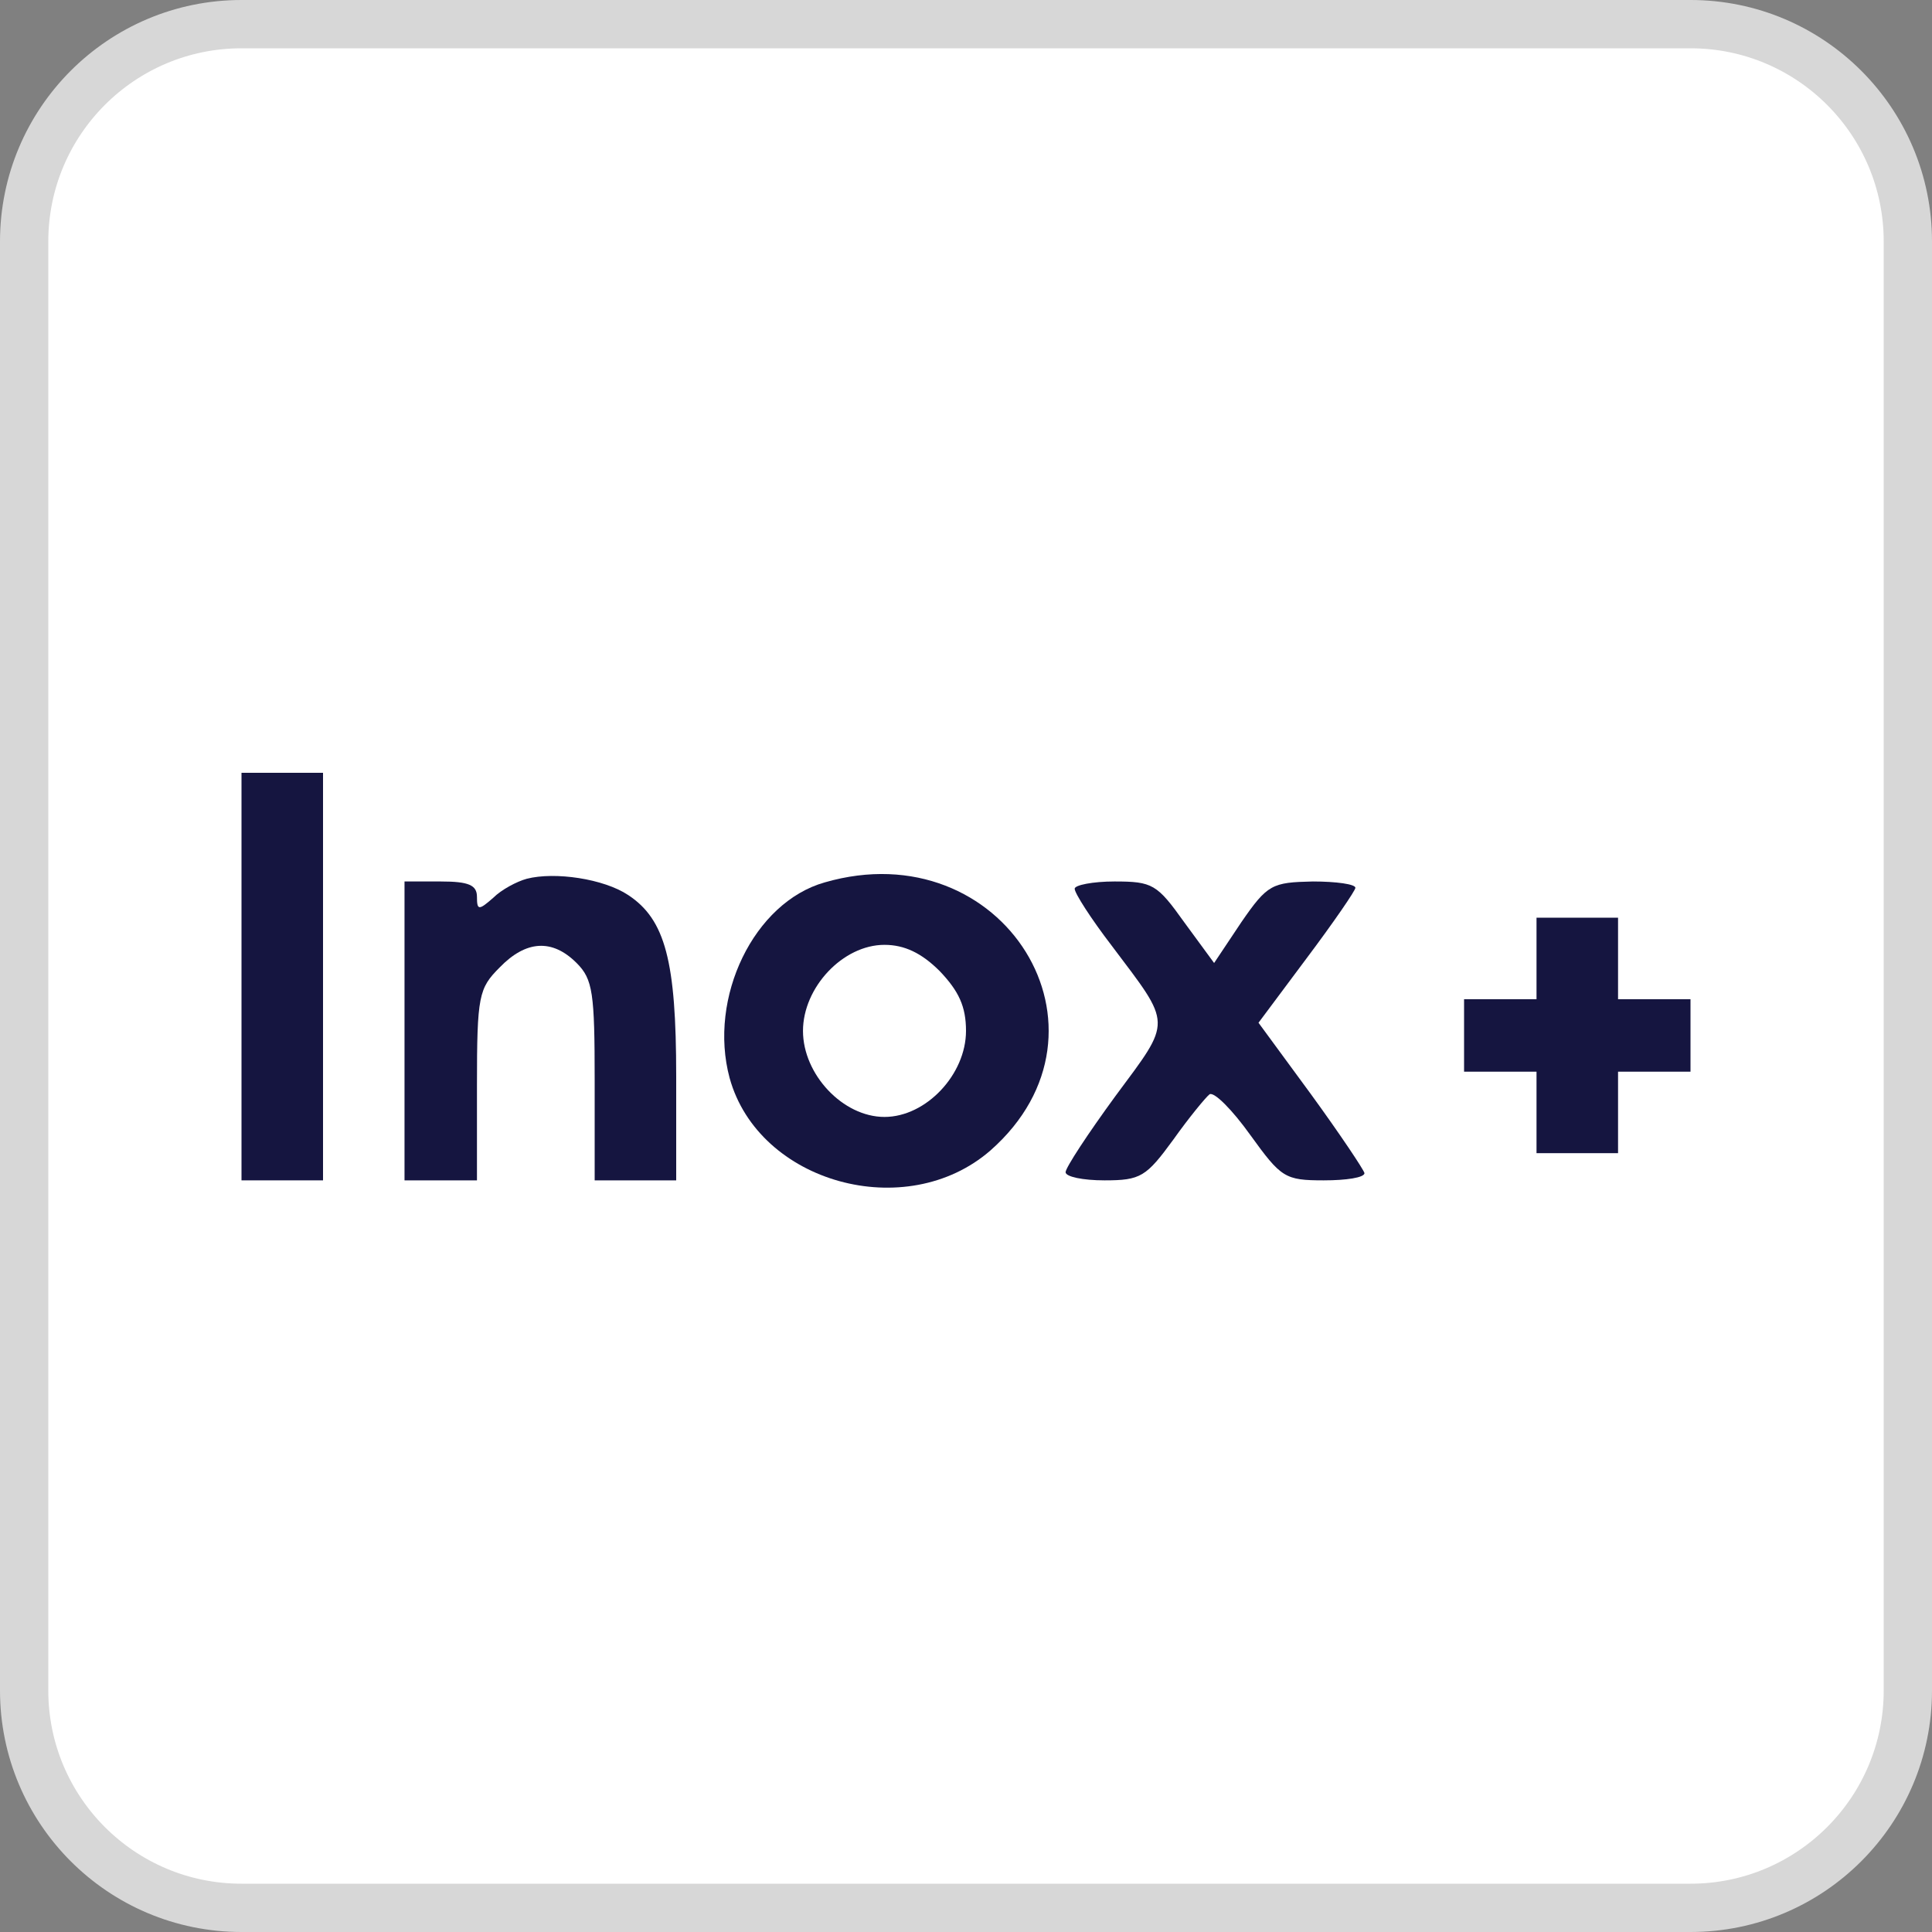 <svg width="40" height="40" viewBox="0 0 40 40" fill="none" xmlns="http://www.w3.org/2000/svg">
<rect x="0" y="0" width="40" height="40" fill="#808080" stroke="none"/>
<g clip-path="url(#clip0_8436_650)">
<path d="M35 0.5H5C2.515 0.5 0.5 2.515 0.5 5V35C0.5 37.485 2.515 39.5 5 39.5H35C37.485 39.5 39.5 37.485 39.5 35V5C39.5 2.515 37.485 0.5 35 0.5Z" fill="white"/>
<path d="M35 0.5H5C2.515 0.5 0.5 2.515 0.5 5V35C0.5 37.485 2.515 39.5 5 39.5H35C37.485 39.5 39.5 37.485 39.5 35V5C39.5 2.515 37.485 0.5 35 0.5Z" stroke="#D7D7D7"/>
<path d="M5 20.219V24.438H5.844H6.688V20.219V16H5.844H5V20.219Z" fill="#151540"/>
<path d="M10.906 18.194C10.7 18.25 10.381 18.419 10.213 18.587C9.913 18.85 9.875 18.85 9.875 18.569C9.875 18.325 9.706 18.25 9.125 18.25H8.375V21.344V24.438H9.125H9.875V22.469C9.875 20.613 9.913 20.462 10.344 20.031C10.887 19.469 11.431 19.431 11.938 19.938C12.275 20.275 12.312 20.556 12.312 22.375V24.438H13.156H14V22.281C14 19.9 13.775 19.038 13.006 18.531C12.5 18.194 11.488 18.044 10.906 18.194Z" fill="#151540"/>
<path d="M17.075 18.269C15.612 18.681 14.656 20.65 15.106 22.319C15.706 24.494 18.762 25.337 20.506 23.819C23.337 21.325 20.769 17.2 17.075 18.269ZM19.456 20.106C19.85 20.519 20 20.837 20 21.344C20 22.244 19.175 23.125 18.312 23.125C17.45 23.125 16.625 22.244 16.625 21.344C16.625 20.444 17.45 19.562 18.312 19.562C18.725 19.562 19.081 19.731 19.456 20.106Z" fill="#151540"/>
<path d="M22.25 18.4C22.25 18.494 22.587 19.019 23.018 19.581C24.274 21.25 24.274 21.1 23.093 22.694C22.531 23.462 22.062 24.175 22.062 24.269C22.062 24.363 22.418 24.438 22.868 24.438C23.618 24.438 23.731 24.363 24.293 23.594C24.612 23.144 24.968 22.712 25.043 22.656C25.137 22.6 25.512 22.975 25.887 23.5C26.524 24.381 26.599 24.438 27.406 24.438C27.875 24.438 28.25 24.381 28.25 24.288C28.231 24.212 27.743 23.481 27.143 22.656L26.056 21.175L27.049 19.844C27.612 19.094 28.062 18.438 28.062 18.381C28.062 18.306 27.668 18.25 27.181 18.25C26.337 18.269 26.243 18.306 25.7 19.094L25.137 19.938L24.518 19.094C23.956 18.306 23.862 18.25 23.075 18.25C22.625 18.25 22.25 18.325 22.25 18.4Z" fill="#151540"/>
<path d="M31.812 19.844V20.688H31.062H30.312V21.438V22.188H31.062H31.812V23.031V23.875H32.656H33.5V23.031V22.188H34.25H35V21.438V20.688H34.25H33.5V19.844V19H32.656H31.812V19.844Z" fill="#151540"/>
</g>
<defs>
<clipPath id="clip0_8436_650">
<rect width="40" height="40" fill="white"/>
</clipPath>
</defs>
</svg>
